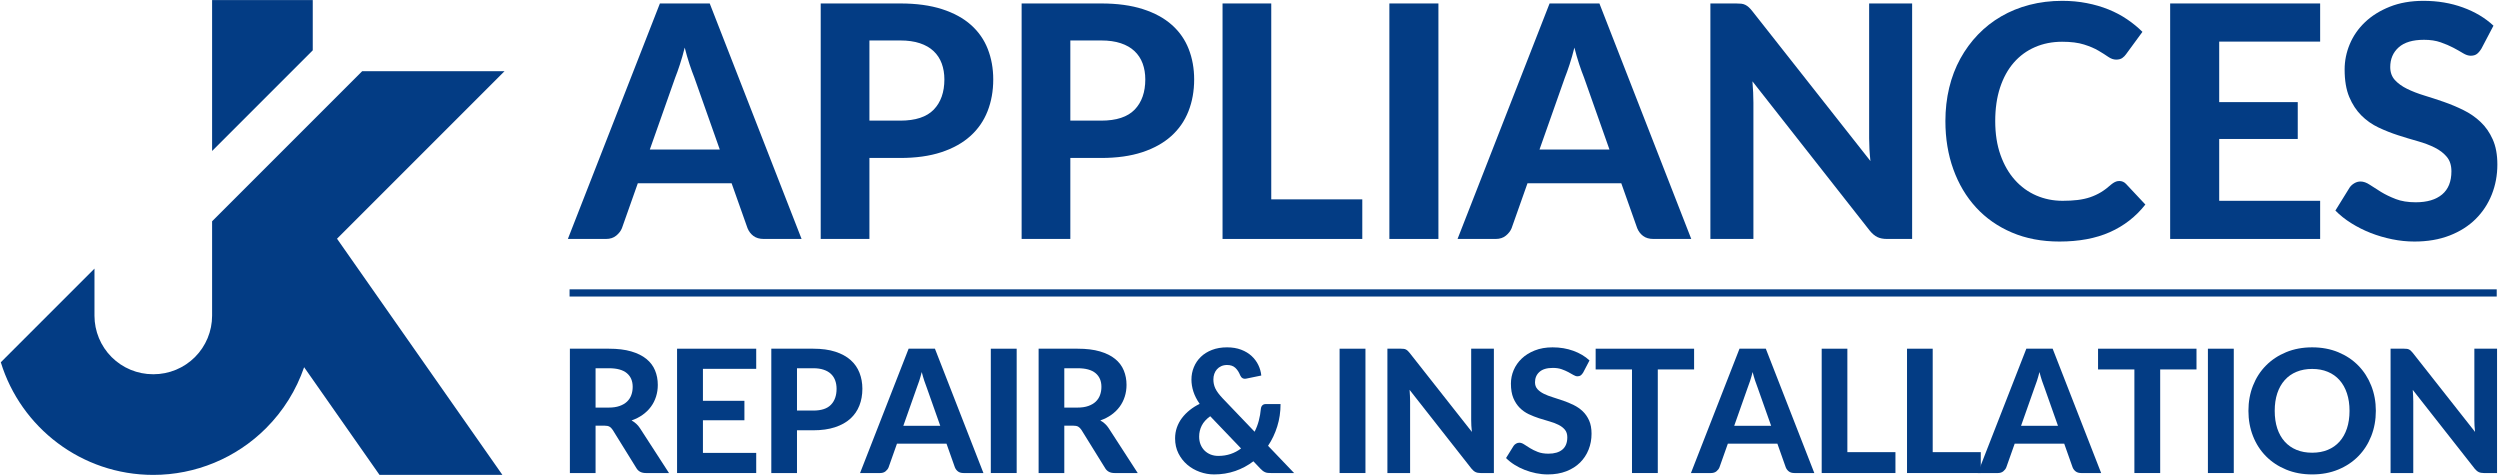 <svg xmlns="http://www.w3.org/2000/svg" xmlns:xlink="http://www.w3.org/1999/xlink" width="1730" viewBox="0 0 1297.5 246.75" height="329" preserveAspectRatio="xMidYMid meet"><defs><g></g><clipPath id="57672d565b"><path d="M 0.406 36 L 261.891 36 L 261.891 246.5 L 0.406 246.5 Z M 0.406 36 " clip-rule="nonzero"></path></clipPath><clipPath id="e49b5a546b"><path d="M 1212 0 L 1296.594 0 L 1296.594 126 L 1212 126 Z M 1212 0 " clip-rule="nonzero"></path></clipPath><clipPath id="5679a7393d"><path d="M 609 180 L 672 180 L 672 246.5 L 609 246.5 Z M 609 180 " clip-rule="nonzero"></path></clipPath><clipPath id="1830ef02e3"><path d="M 781 180 L 827 180 L 827 246.5 L 781 246.5 Z M 781 180 " clip-rule="nonzero"></path></clipPath><clipPath id="c02207adb3"><path d="M 1166 180 L 1234 180 L 1234 246.5 L 1166 246.5 Z M 1166 180 " clip-rule="nonzero"></path></clipPath><clipPath id="1c8420f79b"><path d="M 293 150 L 1296.594 150 L 1296.594 154 L 293 154 Z M 293 150 " clip-rule="nonzero"></path></clipPath></defs><g clip-path="url(#57672d565b)"><path fill="#033c84" d="M 49.031 139.406 L 49.031 163.844 C 49.031 171.902 52.234 179.633 57.93 185.332 C 63.629 191.027 71.359 194.23 79.418 194.23 L 79.691 194.23 C 87.75 194.23 95.48 191.027 101.18 185.332 C 106.875 179.633 110.078 171.902 110.078 163.844 L 110.078 114.844 L 187.953 36.969 L 261.836 36.969 L 174.914 123.891 L 260.75 246.473 L 196.973 246.473 L 157.836 190.578 C 153.785 202.383 147.074 213.238 138.078 222.23 C 122.559 237.754 101.504 246.473 79.555 246.473 C 42.305 246.473 10.805 221.867 0.418 188.02 Z M 49.031 139.406 " fill-opacity="1" fill-rule="evenodd"></path></g><path fill="#033c84" d="M 162.32 26.117 L 110.078 78.359 L 110.078 0.027 L 162.32 0.027 Z M 162.32 26.117 " fill-opacity="1" fill-rule="evenodd"></path><g fill="#033c84" fill-opacity="1"><g transform="translate(296.24, 124.015)"><g><path d="M 77.328 -46.406 L 64.109 -83.812 C 63.316 -85.781 62.484 -88.082 61.609 -90.719 C 60.742 -93.352 59.914 -96.219 59.125 -99.312 C 58.344 -96.164 57.516 -93.258 56.641 -90.594 C 55.773 -87.926 54.945 -85.609 54.156 -83.641 L 41.016 -46.406 Z M 119.781 0 L 100.156 0 C 97.969 0 96.18 -0.516 94.797 -1.547 C 93.422 -2.586 92.398 -3.926 91.734 -5.562 L 83.469 -28.891 L 34.781 -28.891 L 26.531 -5.562 C 25.969 -4.156 24.984 -2.875 23.578 -1.719 C 22.18 -0.57 20.414 0 18.281 0 L -1.516 0 L 46.25 -122.219 L 72.109 -122.219 Z M 119.781 0 "></path></g></g></g><g fill="#033c84" fill-opacity="1"><g transform="translate(413.15, 124.015)"><g><path d="M 54.078 -61.406 C 61.992 -61.406 67.789 -63.312 71.469 -67.125 C 75.145 -70.945 76.984 -76.172 76.984 -82.797 C 76.984 -85.828 76.52 -88.594 75.594 -91.094 C 74.664 -93.594 73.258 -95.727 71.375 -97.5 C 69.5 -99.27 67.129 -100.629 64.266 -101.578 C 61.398 -102.535 58.004 -103.016 54.078 -103.016 L 38.078 -103.016 L 38.078 -61.406 Z M 54.078 -122.219 C 62.441 -122.219 69.672 -121.234 75.766 -119.266 C 81.859 -117.305 86.867 -114.57 90.797 -111.062 C 94.734 -107.551 97.641 -103.379 99.516 -98.547 C 101.398 -93.723 102.344 -88.473 102.344 -82.797 C 102.344 -76.797 101.359 -71.297 99.391 -66.297 C 97.43 -61.297 94.457 -57 90.469 -53.406 C 86.477 -49.812 81.453 -47.016 75.391 -45.016 C 69.328 -43.023 62.223 -42.031 54.078 -42.031 L 38.078 -42.031 L 38.078 0 L 12.797 0 L 12.797 -122.219 Z M 54.078 -122.219 "></path></g></g></g><g fill="#033c84" fill-opacity="1"><g transform="translate(517.426, 124.015)"><g><path d="M 54.078 -61.406 C 61.992 -61.406 67.789 -63.312 71.469 -67.125 C 75.145 -70.945 76.984 -76.172 76.984 -82.797 C 76.984 -85.828 76.52 -88.594 75.594 -91.094 C 74.664 -93.594 73.258 -95.727 71.375 -97.5 C 69.5 -99.27 67.129 -100.629 64.266 -101.578 C 61.398 -102.535 58.004 -103.016 54.078 -103.016 L 38.078 -103.016 L 38.078 -61.406 Z M 54.078 -122.219 C 62.441 -122.219 69.672 -121.234 75.766 -119.266 C 81.859 -117.305 86.867 -114.57 90.797 -111.062 C 94.734 -107.551 97.641 -103.379 99.516 -98.547 C 101.398 -93.723 102.344 -88.473 102.344 -82.797 C 102.344 -76.797 101.359 -71.297 99.391 -66.297 C 97.43 -61.297 94.457 -57 90.469 -53.406 C 86.477 -49.812 81.453 -47.016 75.391 -45.016 C 69.328 -43.023 62.223 -42.031 54.078 -42.031 L 38.078 -42.031 L 38.078 0 L 12.797 0 L 12.797 -122.219 Z M 54.078 -122.219 "></path></g></g></g><g fill="#033c84" fill-opacity="1"><g transform="translate(621.702, 124.015)"><g><path d="M 85.328 -20.547 L 85.328 0 L 12.797 0 L 12.797 -122.219 L 38.078 -122.219 L 38.078 -20.547 Z M 85.328 -20.547 "></path></g></g></g><g fill="#033c84" fill-opacity="1"><g transform="translate(708.289, 124.015)"><g><path d="M 38.25 0 L 12.797 0 L 12.797 -122.219 L 38.25 -122.219 Z M 38.25 0 "></path></g></g></g><g fill="#033c84" fill-opacity="1"><g transform="translate(757.984, 124.015)"><g><path d="M 77.328 -46.406 L 64.109 -83.812 C 63.316 -85.781 62.484 -88.082 61.609 -90.719 C 60.742 -93.352 59.914 -96.219 59.125 -99.312 C 58.344 -96.164 57.516 -93.258 56.641 -90.594 C 55.773 -87.926 54.945 -85.609 54.156 -83.641 L 41.016 -46.406 Z M 119.781 0 L 100.156 0 C 97.969 0 96.18 -0.516 94.797 -1.547 C 93.422 -2.586 92.398 -3.926 91.734 -5.562 L 83.469 -28.891 L 34.781 -28.891 L 26.531 -5.562 C 25.969 -4.156 24.984 -2.875 23.578 -1.719 C 22.18 -0.57 20.414 0 18.281 0 L -1.516 0 L 46.25 -122.219 L 72.109 -122.219 Z M 119.781 0 "></path></g></g></g><g fill="#033c84" fill-opacity="1"><g transform="translate(874.894, 124.015)"><g><path d="M 117.5 -122.219 L 117.5 0 L 104.453 0 C 102.484 0 100.82 -0.32 99.469 -0.969 C 98.125 -1.613 96.805 -2.723 95.516 -4.297 L 34.625 -81.797 C 34.789 -79.828 34.914 -77.883 35 -75.969 C 35.082 -74.062 35.125 -72.297 35.125 -70.672 L 35.125 0 L 12.797 0 L 12.797 -122.219 L 26.109 -122.219 C 27.18 -122.219 28.094 -122.176 28.844 -122.094 C 29.602 -122.008 30.289 -121.812 30.906 -121.5 C 31.531 -121.195 32.125 -120.789 32.688 -120.281 C 33.25 -119.781 33.863 -119.109 34.531 -118.266 L 95.859 -40.438 C 95.629 -42.57 95.457 -44.633 95.344 -46.625 C 95.238 -48.613 95.188 -50.508 95.188 -52.312 L 95.188 -122.219 Z M 117.5 -122.219 "></path></g></g></g><g fill="#033c84" fill-opacity="1"><g transform="translate(1003.849, 124.015)"><g><path d="M 96.031 -30.078 C 97.438 -30.078 98.613 -29.57 99.562 -28.562 L 109.594 -17.859 C 104.645 -11.566 98.504 -6.789 91.172 -3.531 C 83.848 -0.281 75.133 1.344 65.031 1.344 C 55.875 1.344 47.645 -0.211 40.344 -3.328 C 33.039 -6.441 26.832 -10.781 21.719 -16.344 C 16.613 -21.906 12.688 -28.504 9.938 -36.141 C 7.188 -43.773 5.812 -52.113 5.812 -61.156 C 5.812 -67.219 6.469 -72.984 7.781 -78.453 C 9.102 -83.93 11.031 -88.973 13.562 -93.578 C 16.094 -98.18 19.141 -102.336 22.703 -106.047 C 26.266 -109.754 30.289 -112.91 34.781 -115.516 C 39.281 -118.129 44.18 -120.125 49.484 -121.5 C 54.797 -122.883 60.457 -123.578 66.469 -123.578 C 70.957 -123.578 75.207 -123.18 79.219 -122.391 C 83.238 -121.609 86.988 -120.516 90.469 -119.109 C 93.945 -117.703 97.16 -116 100.109 -114 C 103.055 -112.008 105.711 -109.836 108.078 -107.484 L 99.562 -95.859 C 99.062 -95.129 98.414 -94.484 97.625 -93.922 C 96.844 -93.359 95.773 -93.078 94.422 -93.078 C 93.078 -93.078 91.719 -93.551 90.344 -94.5 C 88.969 -95.457 87.281 -96.523 85.281 -97.703 C 83.289 -98.891 80.789 -99.957 77.781 -100.906 C 74.781 -101.863 70.977 -102.344 66.375 -102.344 C 61.27 -102.344 56.582 -101.414 52.312 -99.562 C 48.039 -97.707 44.375 -95.023 41.312 -91.516 C 38.25 -88.004 35.875 -83.691 34.188 -78.578 C 32.508 -73.473 31.672 -67.664 31.672 -61.156 C 31.672 -54.582 32.582 -48.727 34.406 -43.594 C 36.227 -38.457 38.727 -34.117 41.906 -30.578 C 45.082 -27.035 48.789 -24.352 53.031 -22.531 C 57.27 -20.707 61.801 -19.797 66.625 -19.797 C 69.488 -19.797 72.086 -19.938 74.422 -20.219 C 76.754 -20.5 78.914 -20.973 80.906 -21.641 C 82.895 -22.316 84.773 -23.188 86.547 -24.25 C 88.316 -25.32 90.102 -26.672 91.906 -28.297 C 92.52 -28.805 93.16 -29.227 93.828 -29.562 C 94.504 -29.906 95.238 -30.078 96.031 -30.078 Z M 96.031 -30.078 "></path></g></g></g><g fill="#033c84" fill-opacity="1"><g transform="translate(1113.515, 124.015)"><g><path d="M 38.25 -102.422 L 38.25 -71.016 L 79.016 -71.016 L 79.016 -51.891 L 38.25 -51.891 L 38.25 -19.797 L 90.641 -19.797 L 90.641 0 L 12.797 0 L 12.797 -122.219 L 90.641 -122.219 L 90.641 -102.422 Z M 38.25 -102.422 "></path></g></g></g><g clip-path="url(#e49b5a546b)"><g fill="#033c84" fill-opacity="1"><g transform="translate(1208.863, 124.015)"><g><path d="M 79.016 -98.812 C 78.223 -97.52 77.422 -96.578 76.609 -95.984 C 75.797 -95.391 74.742 -95.094 73.453 -95.094 C 72.211 -95.094 70.875 -95.531 69.438 -96.406 C 68.008 -97.281 66.344 -98.223 64.438 -99.234 C 62.531 -100.242 60.336 -101.18 57.859 -102.047 C 55.391 -102.922 52.5 -103.359 49.188 -103.359 C 43.352 -103.359 38.973 -102.051 36.047 -99.438 C 33.129 -96.82 31.672 -93.41 31.672 -89.203 C 31.672 -86.504 32.469 -84.27 34.062 -82.5 C 35.664 -80.738 37.773 -79.211 40.391 -77.922 C 43.004 -76.629 45.969 -75.477 49.281 -74.469 C 52.594 -73.457 55.988 -72.348 59.469 -71.141 C 62.945 -69.93 66.344 -68.508 69.656 -66.875 C 72.969 -65.25 75.93 -63.203 78.547 -60.734 C 81.16 -58.266 83.266 -55.242 84.859 -51.672 C 86.461 -48.109 87.266 -43.77 87.266 -38.656 C 87.266 -33.102 86.297 -27.895 84.359 -23.031 C 82.422 -18.176 79.625 -13.938 75.969 -10.312 C 72.32 -6.695 67.816 -3.848 62.453 -1.766 C 57.098 0.305 51.02 1.344 44.219 1.344 C 40.344 1.344 36.484 0.945 32.641 0.156 C 28.797 -0.625 25.086 -1.711 21.516 -3.109 C 17.953 -4.516 14.598 -6.203 11.453 -8.172 C 8.305 -10.141 5.555 -12.328 3.203 -14.734 L 10.609 -26.703 C 11.234 -27.598 12.051 -28.336 13.062 -28.922 C 14.07 -29.516 15.133 -29.812 16.25 -29.812 C 17.77 -29.812 19.367 -29.25 21.047 -28.125 C 22.734 -27.008 24.672 -25.773 26.859 -24.422 C 29.055 -23.078 31.598 -21.844 34.484 -20.719 C 37.379 -19.594 40.848 -19.031 44.891 -19.031 C 50.785 -19.031 55.348 -20.379 58.578 -23.078 C 61.805 -25.773 63.422 -29.789 63.422 -35.125 C 63.422 -38.219 62.617 -40.719 61.016 -42.625 C 59.422 -44.531 57.332 -46.129 54.75 -47.422 C 52.164 -48.711 49.219 -49.82 45.906 -50.75 C 42.594 -51.676 39.195 -52.703 35.719 -53.828 C 32.238 -54.953 28.836 -56.301 25.516 -57.875 C 22.203 -59.445 19.254 -61.523 16.672 -64.109 C 14.086 -66.691 11.992 -69.891 10.391 -73.703 C 8.797 -77.523 8 -82.27 8 -87.938 C 8 -92.488 8.895 -96.895 10.688 -101.156 C 12.488 -105.426 15.129 -109.219 18.609 -112.531 C 22.098 -115.844 26.379 -118.508 31.453 -120.531 C 36.535 -122.562 42.363 -123.578 48.938 -123.578 C 56.289 -123.578 63.098 -122.438 69.359 -120.156 C 75.629 -117.883 80.926 -114.727 85.25 -110.688 Z M 79.016 -98.812 "></path></g></g></g></g><g fill="#033c84" fill-opacity="1"><g transform="translate(289.006, 245.506)"><g><path d="M 26.953 -33.969 C 29.109 -33.969 30.973 -34.242 32.547 -34.797 C 34.117 -35.348 35.41 -36.102 36.422 -37.062 C 37.43 -38.031 38.172 -39.164 38.641 -40.469 C 39.117 -41.77 39.359 -43.191 39.359 -44.734 C 39.359 -47.785 38.344 -50.156 36.312 -51.844 C 34.281 -53.539 31.188 -54.391 27.031 -54.391 L 20.094 -54.391 L 20.094 -33.969 Z M 58.203 0 L 46.156 0 C 43.906 0 42.273 -0.859 41.266 -2.578 L 29 -22.375 C 28.488 -23.145 27.93 -23.707 27.328 -24.062 C 26.723 -24.414 25.828 -24.594 24.641 -24.594 L 20.094 -24.594 L 20.094 0 L 6.766 0 L 6.766 -64.531 L 27.031 -64.531 C 31.539 -64.531 35.395 -64.062 38.594 -63.125 C 41.801 -62.188 44.426 -60.883 46.469 -59.219 C 48.508 -57.562 50.004 -55.582 50.953 -53.281 C 51.91 -50.988 52.391 -48.469 52.391 -45.719 C 52.391 -43.582 52.082 -41.555 51.469 -39.641 C 50.863 -37.734 49.984 -35.992 48.828 -34.422 C 47.672 -32.848 46.242 -31.453 44.547 -30.234 C 42.859 -29.023 40.938 -28.047 38.781 -27.297 C 39.633 -26.828 40.43 -26.258 41.172 -25.594 C 41.922 -24.926 42.586 -24.133 43.172 -23.219 Z M 58.203 0 "></path></g></g></g><g fill="#033c84" fill-opacity="1"><g transform="translate(344.632, 245.506)"><g><path d="M 20.188 -54.078 L 20.188 -37.484 L 41.719 -37.484 L 41.719 -27.391 L 20.188 -27.391 L 20.188 -10.453 L 47.844 -10.453 L 47.844 0 L 6.766 0 L 6.766 -64.531 L 47.844 -64.531 L 47.844 -54.078 Z M 20.188 -54.078 "></path></g></g></g><g fill="#033c84" fill-opacity="1"><g transform="translate(393.544, 245.506)"><g><path d="M 28.547 -32.422 C 32.723 -32.422 35.781 -33.426 37.719 -35.438 C 39.664 -37.457 40.641 -40.219 40.641 -43.719 C 40.641 -45.312 40.395 -46.77 39.906 -48.094 C 39.414 -49.414 38.676 -50.539 37.688 -51.469 C 36.695 -52.406 35.441 -53.125 33.922 -53.625 C 32.41 -54.133 30.617 -54.391 28.547 -54.391 L 20.094 -54.391 L 20.094 -32.422 Z M 28.547 -64.531 C 32.961 -64.531 36.781 -64.008 40 -62.969 C 43.219 -61.926 45.863 -60.477 47.938 -58.625 C 50.008 -56.781 51.539 -54.582 52.531 -52.031 C 53.531 -49.477 54.031 -46.707 54.031 -43.719 C 54.031 -40.539 53.508 -37.633 52.469 -35 C 51.438 -32.363 49.867 -30.094 47.766 -28.188 C 45.66 -26.289 43.004 -24.816 39.797 -23.766 C 36.598 -22.711 32.848 -22.188 28.547 -22.188 L 20.094 -22.188 L 20.094 0 L 6.766 0 L 6.766 -64.531 Z M 28.547 -64.531 "></path></g></g></g><g fill="#033c84" fill-opacity="1"><g transform="translate(447.169, 245.506)"><g><path d="M 40.828 -24.5 L 33.844 -44.25 C 33.426 -45.281 32.988 -46.492 32.531 -47.891 C 32.07 -49.285 31.633 -50.797 31.219 -52.422 C 30.801 -50.766 30.363 -49.234 29.906 -47.828 C 29.445 -46.422 29.008 -45.195 28.594 -44.156 L 21.656 -24.5 Z M 63.234 0 L 52.875 0 C 51.719 0 50.773 -0.27 50.047 -0.812 C 49.316 -1.363 48.773 -2.07 48.422 -2.938 L 44.062 -15.25 L 18.359 -15.25 L 14 -2.938 C 13.707 -2.195 13.191 -1.52 12.453 -0.906 C 11.711 -0.301 10.781 0 9.656 0 L -0.797 0 L 24.406 -64.531 L 38.062 -64.531 Z M 63.234 0 "></path></g></g></g><g fill="#033c84" fill-opacity="1"><g transform="translate(507.464, 245.506)"><g><path d="M 20.188 0 L 6.766 0 L 6.766 -64.531 L 20.188 -64.531 Z M 20.188 0 "></path></g></g></g><g fill="#033c84" fill-opacity="1"><g transform="translate(532.276, 245.506)"><g><path d="M 26.953 -33.969 C 29.109 -33.969 30.973 -34.242 32.547 -34.797 C 34.117 -35.348 35.41 -36.102 36.422 -37.062 C 37.43 -38.031 38.172 -39.164 38.641 -40.469 C 39.117 -41.77 39.359 -43.191 39.359 -44.734 C 39.359 -47.785 38.344 -50.156 36.312 -51.844 C 34.281 -53.539 31.188 -54.391 27.031 -54.391 L 20.094 -54.391 L 20.094 -33.969 Z M 58.203 0 L 46.156 0 C 43.906 0 42.273 -0.859 41.266 -2.578 L 29 -22.375 C 28.488 -23.145 27.93 -23.707 27.328 -24.062 C 26.723 -24.414 25.828 -24.594 24.641 -24.594 L 20.094 -24.594 L 20.094 0 L 6.766 0 L 6.766 -64.531 L 27.031 -64.531 C 31.539 -64.531 35.395 -64.062 38.594 -63.125 C 41.801 -62.188 44.426 -60.883 46.469 -59.219 C 48.508 -57.562 50.004 -55.582 50.953 -53.281 C 51.91 -50.988 52.391 -48.469 52.391 -45.719 C 52.391 -43.582 52.082 -41.555 51.469 -39.641 C 50.863 -37.734 49.984 -35.992 48.828 -34.422 C 47.672 -32.848 46.242 -31.453 44.547 -30.234 C 42.859 -29.023 40.938 -28.047 38.781 -27.297 C 39.633 -26.828 40.43 -26.258 41.172 -25.594 C 41.922 -24.926 42.586 -24.133 43.172 -23.219 Z M 58.203 0 "></path></g></g></g><g fill="#033c84" fill-opacity="1"><g transform="translate(587.902, 245.506)"><g></g></g></g><g clip-path="url(#5679a7393d)"><g fill="#033c84" fill-opacity="1"><g transform="translate(606.889, 245.506)"><g><path d="M 21.219 -29.484 C 19.164 -28.004 17.691 -26.375 16.797 -24.594 C 15.91 -22.812 15.469 -20.926 15.469 -18.938 C 15.469 -17.395 15.719 -16.008 16.219 -14.781 C 16.727 -13.551 17.426 -12.5 18.312 -11.625 C 19.207 -10.75 20.258 -10.07 21.469 -9.594 C 22.688 -9.125 23.992 -8.891 25.391 -8.891 C 27.703 -8.891 29.844 -9.223 31.812 -9.891 C 33.789 -10.555 35.594 -11.516 37.219 -12.766 Z M 64.75 0 L 52.703 0 C 52.078 0 51.52 -0.023 51.031 -0.078 C 50.539 -0.141 50.086 -0.258 49.672 -0.438 C 49.254 -0.625 48.852 -0.863 48.469 -1.156 C 48.082 -1.445 47.68 -1.816 47.266 -2.266 L 43.625 -6.094 C 40.781 -3.926 37.645 -2.25 34.219 -1.062 C 30.789 0.125 27.125 0.719 23.219 0.719 C 20.695 0.719 18.219 0.281 15.781 -0.594 C 13.352 -1.469 11.191 -2.711 9.297 -4.328 C 7.398 -5.953 5.875 -7.91 4.719 -10.203 C 3.562 -12.504 2.984 -15.094 2.984 -17.969 C 2.984 -19.945 3.289 -21.828 3.906 -23.609 C 4.531 -25.391 5.41 -27.035 6.547 -28.547 C 7.691 -30.055 9.039 -31.43 10.594 -32.672 C 12.156 -33.922 13.867 -34.992 15.734 -35.891 C 14.223 -38.078 13.133 -40.219 12.469 -42.312 C 11.801 -44.406 11.469 -46.473 11.469 -48.516 C 11.469 -50.766 11.883 -52.906 12.719 -54.938 C 13.551 -56.969 14.75 -58.742 16.312 -60.266 C 17.883 -61.797 19.816 -63.004 22.109 -63.891 C 24.41 -64.785 27.031 -65.234 29.969 -65.234 C 32.695 -65.234 35.129 -64.828 37.266 -64.016 C 39.398 -63.203 41.207 -62.113 42.688 -60.75 C 44.164 -59.383 45.328 -57.828 46.172 -56.078 C 47.023 -54.328 47.539 -52.504 47.719 -50.609 L 39.891 -49 C 38.43 -48.707 37.379 -49.301 36.734 -50.781 C 36.141 -52.32 35.316 -53.586 34.266 -54.578 C 33.211 -55.578 31.781 -56.078 29.969 -56.078 C 28.844 -56.078 27.832 -55.875 26.938 -55.469 C 26.051 -55.07 25.305 -54.531 24.703 -53.844 C 24.098 -53.164 23.641 -52.375 23.328 -51.469 C 23.016 -50.562 22.859 -49.609 22.859 -48.609 C 22.859 -47.773 22.938 -46.973 23.094 -46.203 C 23.258 -45.43 23.523 -44.648 23.891 -43.859 C 24.266 -43.078 24.766 -42.27 25.391 -41.438 C 26.016 -40.613 26.77 -39.727 27.656 -38.781 L 44.25 -21.438 C 45.164 -23.238 45.891 -25.141 46.422 -27.141 C 46.953 -29.148 47.312 -31.207 47.5 -33.312 C 47.582 -34.082 47.836 -34.688 48.266 -35.125 C 48.703 -35.57 49.289 -35.797 50.031 -35.797 L 57.719 -35.797 C 57.719 -31.703 57.145 -27.832 56 -24.188 C 54.863 -20.539 53.273 -17.191 51.234 -14.141 Z M 64.75 0 "></path></g></g></g></g><g fill="#033c84" fill-opacity="1"><g transform="translate(669.496, 245.506)"><g></g></g></g><g fill="#033c84" fill-opacity="1"><g transform="translate(688.483, 245.506)"><g><path d="M 20.188 0 L 6.766 0 L 6.766 -64.531 L 20.188 -64.531 Z M 20.188 0 "></path></g></g></g><g fill="#033c84" fill-opacity="1"><g transform="translate(713.295, 245.506)"><g><path d="M 62.031 -64.531 L 62.031 0 L 55.141 0 C 54.098 0 53.223 -0.164 52.516 -0.5 C 51.805 -0.844 51.109 -1.43 50.422 -2.266 L 18.281 -43.172 C 18.363 -42.141 18.426 -41.117 18.469 -40.109 C 18.52 -39.098 18.547 -38.164 18.547 -37.312 L 18.547 0 L 6.766 0 L 6.766 -64.531 L 13.781 -64.531 C 14.344 -64.531 14.82 -64.504 15.219 -64.453 C 15.625 -64.41 15.988 -64.305 16.312 -64.141 C 16.645 -63.984 16.957 -63.77 17.25 -63.5 C 17.551 -63.227 17.879 -62.875 18.234 -62.438 L 50.609 -21.344 C 50.484 -22.469 50.391 -23.555 50.328 -24.609 C 50.273 -25.66 50.25 -26.66 50.25 -27.609 L 50.25 -64.531 Z M 62.031 -64.531 "></path></g></g></g><g clip-path="url(#1830ef02e3)"><g fill="#033c84" fill-opacity="1"><g transform="translate(779.948, 245.506)"><g><path d="M 41.719 -52.156 C 41.301 -51.477 40.875 -50.984 40.438 -50.672 C 40.008 -50.359 39.457 -50.203 38.781 -50.203 C 38.125 -50.203 37.414 -50.43 36.656 -50.891 C 35.906 -51.348 35.023 -51.844 34.016 -52.375 C 33.004 -52.914 31.848 -53.414 30.547 -53.875 C 29.242 -54.332 27.719 -54.562 25.969 -54.562 C 22.883 -54.562 20.57 -53.867 19.031 -52.484 C 17.488 -51.109 16.719 -49.312 16.719 -47.094 C 16.719 -45.664 17.141 -44.484 17.984 -43.547 C 18.828 -42.617 19.938 -41.812 21.312 -41.125 C 22.695 -40.445 24.266 -39.844 26.016 -39.312 C 27.766 -38.781 29.555 -38.191 31.391 -37.547 C 33.234 -36.91 35.031 -36.16 36.781 -35.297 C 38.531 -34.441 40.094 -33.363 41.469 -32.062 C 42.844 -30.758 43.953 -29.164 44.797 -27.281 C 45.641 -25.395 46.062 -23.102 46.062 -20.406 C 46.062 -17.477 45.551 -14.727 44.531 -12.156 C 43.508 -9.594 42.035 -7.352 40.109 -5.438 C 38.18 -3.531 35.801 -2.023 32.969 -0.922 C 30.145 0.172 26.938 0.719 23.344 0.719 C 21.301 0.719 19.266 0.508 17.234 0.094 C 15.203 -0.32 13.242 -0.898 11.359 -1.641 C 9.473 -2.379 7.703 -3.27 6.047 -4.312 C 4.391 -5.352 2.938 -6.508 1.688 -7.781 L 5.609 -14.094 C 5.93 -14.57 6.359 -14.961 6.891 -15.266 C 7.422 -15.578 7.984 -15.734 8.578 -15.734 C 9.379 -15.734 10.223 -15.438 11.109 -14.844 C 12.004 -14.258 13.031 -13.609 14.188 -12.891 C 15.344 -12.18 16.68 -11.531 18.203 -10.938 C 19.734 -10.344 21.566 -10.047 23.703 -10.047 C 26.816 -10.047 29.223 -10.754 30.922 -12.172 C 32.629 -13.598 33.484 -15.723 33.484 -18.547 C 33.484 -20.172 33.062 -21.488 32.219 -22.5 C 31.375 -23.508 30.27 -24.352 28.906 -25.031 C 27.539 -25.719 25.984 -26.305 24.234 -26.797 C 22.484 -27.285 20.688 -27.828 18.844 -28.422 C 17.008 -29.016 15.219 -29.723 13.469 -30.547 C 11.719 -31.379 10.16 -32.477 8.797 -33.844 C 7.441 -35.207 6.336 -36.895 5.484 -38.906 C 4.641 -40.926 4.219 -43.43 4.219 -46.422 C 4.219 -48.828 4.691 -51.156 5.641 -53.406 C 6.598 -55.656 7.992 -57.656 9.828 -59.406 C 11.66 -61.156 13.922 -62.562 16.609 -63.625 C 19.297 -64.695 22.375 -65.234 25.844 -65.234 C 29.719 -65.234 33.305 -64.633 36.609 -63.438 C 39.922 -62.238 42.719 -60.57 45 -58.438 Z M 41.719 -52.156 "></path></g></g></g></g><g fill="#033c84" fill-opacity="1"><g transform="translate(826.815, 245.506)"><g><path d="M 52.422 -53.766 L 33.578 -53.766 L 33.578 0 L 20.188 0 L 20.188 -53.766 L 1.328 -53.766 L 1.328 -64.531 L 52.422 -64.531 Z M 52.422 -53.766 "></path></g></g></g><g fill="#033c84" fill-opacity="1"><g transform="translate(878.395, 245.506)"><g><path d="M 40.828 -24.5 L 33.844 -44.25 C 33.426 -45.281 32.988 -46.492 32.531 -47.891 C 32.07 -49.285 31.633 -50.797 31.219 -52.422 C 30.801 -50.766 30.363 -49.234 29.906 -47.828 C 29.445 -46.422 29.008 -45.195 28.594 -44.156 L 21.656 -24.5 Z M 63.234 0 L 52.875 0 C 51.719 0 50.773 -0.27 50.047 -0.812 C 49.316 -1.363 48.773 -2.07 48.422 -2.938 L 44.062 -15.25 L 18.359 -15.25 L 14 -2.938 C 13.707 -2.195 13.191 -1.52 12.453 -0.906 C 11.711 -0.301 10.781 0 9.656 0 L -0.797 0 L 24.406 -64.531 L 38.062 -64.531 Z M 63.234 0 "></path></g></g></g><g fill="#033c84" fill-opacity="1"><g transform="translate(938.69, 245.506)"><g><path d="M 45.047 -10.844 L 45.047 0 L 6.766 0 L 6.766 -64.531 L 20.094 -64.531 L 20.094 -10.844 Z M 45.047 -10.844 "></path></g></g></g><g fill="#033c84" fill-opacity="1"><g transform="translate(982.977, 245.506)"><g><path d="M 45.047 -10.844 L 45.047 0 L 6.766 0 L 6.766 -64.531 L 20.094 -64.531 L 20.094 -10.844 Z M 45.047 -10.844 "></path></g></g></g><g fill="#033c84" fill-opacity="1"><g transform="translate(1027.265, 245.506)"><g><path d="M 40.828 -24.5 L 33.844 -44.25 C 33.426 -45.281 32.988 -46.492 32.531 -47.891 C 32.07 -49.285 31.633 -50.797 31.219 -52.422 C 30.801 -50.766 30.363 -49.234 29.906 -47.828 C 29.445 -46.422 29.008 -45.195 28.594 -44.156 L 21.656 -24.5 Z M 63.234 0 L 52.875 0 C 51.719 0 50.773 -0.27 50.047 -0.812 C 49.316 -1.363 48.773 -2.07 48.422 -2.938 L 44.062 -15.25 L 18.359 -15.25 L 14 -2.938 C 13.707 -2.195 13.191 -1.52 12.453 -0.906 C 11.711 -0.301 10.781 0 9.656 0 L -0.797 0 L 24.406 -64.531 L 38.062 -64.531 Z M 63.234 0 "></path></g></g></g><g fill="#033c84" fill-opacity="1"><g transform="translate(1087.56, 245.506)"><g><path d="M 52.422 -53.766 L 33.578 -53.766 L 33.578 0 L 20.188 0 L 20.188 -53.766 L 1.328 -53.766 L 1.328 -64.531 L 52.422 -64.531 Z M 52.422 -53.766 "></path></g></g></g><g fill="#033c84" fill-opacity="1"><g transform="translate(1139.14, 245.506)"><g><path d="M 20.188 0 L 6.766 0 L 6.766 -64.531 L 20.188 -64.531 Z M 20.188 0 "></path></g></g></g><g clip-path="url(#c02207adb3)"><g fill="#033c84" fill-opacity="1"><g transform="translate(1163.951, 245.506)"><g><path d="M 69.109 -32.281 C 69.109 -27.57 68.312 -23.203 66.719 -19.172 C 65.133 -15.141 62.895 -11.656 60 -8.719 C 57.113 -5.781 53.641 -3.473 49.578 -1.797 C 45.516 -0.117 41.008 0.719 36.062 0.719 C 31.113 0.719 26.609 -0.117 22.547 -1.797 C 18.484 -3.473 15 -5.781 12.094 -8.719 C 9.188 -11.656 6.941 -15.141 5.359 -19.172 C 3.773 -23.203 2.984 -27.57 2.984 -32.281 C 2.984 -37 3.773 -41.363 5.359 -45.375 C 6.941 -49.395 9.188 -52.867 12.094 -55.797 C 15 -58.734 18.484 -61.039 22.547 -62.719 C 26.609 -64.395 31.113 -65.234 36.062 -65.234 C 41.008 -65.234 45.516 -64.395 49.578 -62.719 C 53.641 -61.039 57.113 -58.727 60 -55.781 C 62.895 -52.832 65.133 -49.348 66.719 -45.328 C 68.312 -41.316 69.109 -36.969 69.109 -32.281 Z M 55.453 -32.281 C 55.453 -35.664 55.004 -38.695 54.109 -41.375 C 53.223 -44.062 51.941 -46.344 50.266 -48.219 C 48.598 -50.102 46.566 -51.539 44.172 -52.531 C 41.785 -53.531 39.082 -54.031 36.062 -54.031 C 33.039 -54.031 30.328 -53.531 27.922 -52.531 C 25.523 -51.539 23.488 -50.102 21.812 -48.219 C 20.133 -46.344 18.848 -44.062 17.953 -41.375 C 17.066 -38.695 16.625 -35.664 16.625 -32.281 C 16.625 -28.875 17.066 -25.828 17.953 -23.141 C 18.848 -20.461 20.133 -18.188 21.812 -16.312 C 23.488 -14.445 25.523 -13.02 27.922 -12.031 C 30.328 -11.039 33.039 -10.547 36.062 -10.547 C 39.082 -10.547 41.785 -11.039 44.172 -12.031 C 46.566 -13.02 48.598 -14.445 50.266 -16.312 C 51.941 -18.188 53.223 -20.461 54.109 -23.141 C 55.004 -25.828 55.453 -28.875 55.453 -32.281 Z M 55.453 -32.281 "></path></g></g></g></g><g fill="#033c84" fill-opacity="1"><g transform="translate(1233.94, 245.506)"><g><path d="M 62.031 -64.531 L 62.031 0 L 55.141 0 C 54.098 0 53.223 -0.164 52.516 -0.5 C 51.805 -0.844 51.109 -1.43 50.422 -2.266 L 18.281 -43.172 C 18.363 -42.141 18.426 -41.117 18.469 -40.109 C 18.52 -39.098 18.547 -38.164 18.547 -37.312 L 18.547 0 L 6.766 0 L 6.766 -64.531 L 13.781 -64.531 C 14.344 -64.531 14.82 -64.504 15.219 -64.453 C 15.625 -64.41 15.988 -64.305 16.312 -64.141 C 16.645 -63.984 16.957 -63.77 17.25 -63.5 C 17.551 -63.227 17.879 -62.875 18.234 -62.438 L 50.609 -21.344 C 50.484 -22.469 50.391 -23.555 50.328 -24.609 C 50.273 -25.66 50.25 -26.66 50.25 -27.609 L 50.25 -64.531 Z M 62.031 -64.531 "></path></g></g></g><g clip-path="url(#1c8420f79b)"><path stroke-linecap="butt" transform="matrix(0.749, -0, 0, 0.749, 295.606, 150.155)" fill="none" stroke-linejoin="miter" d="M -0.001 2.499 L 1335.371 2.499 " stroke="#033c84" stroke-width="5" stroke-opacity="1" stroke-miterlimit="4"></path></g></svg>